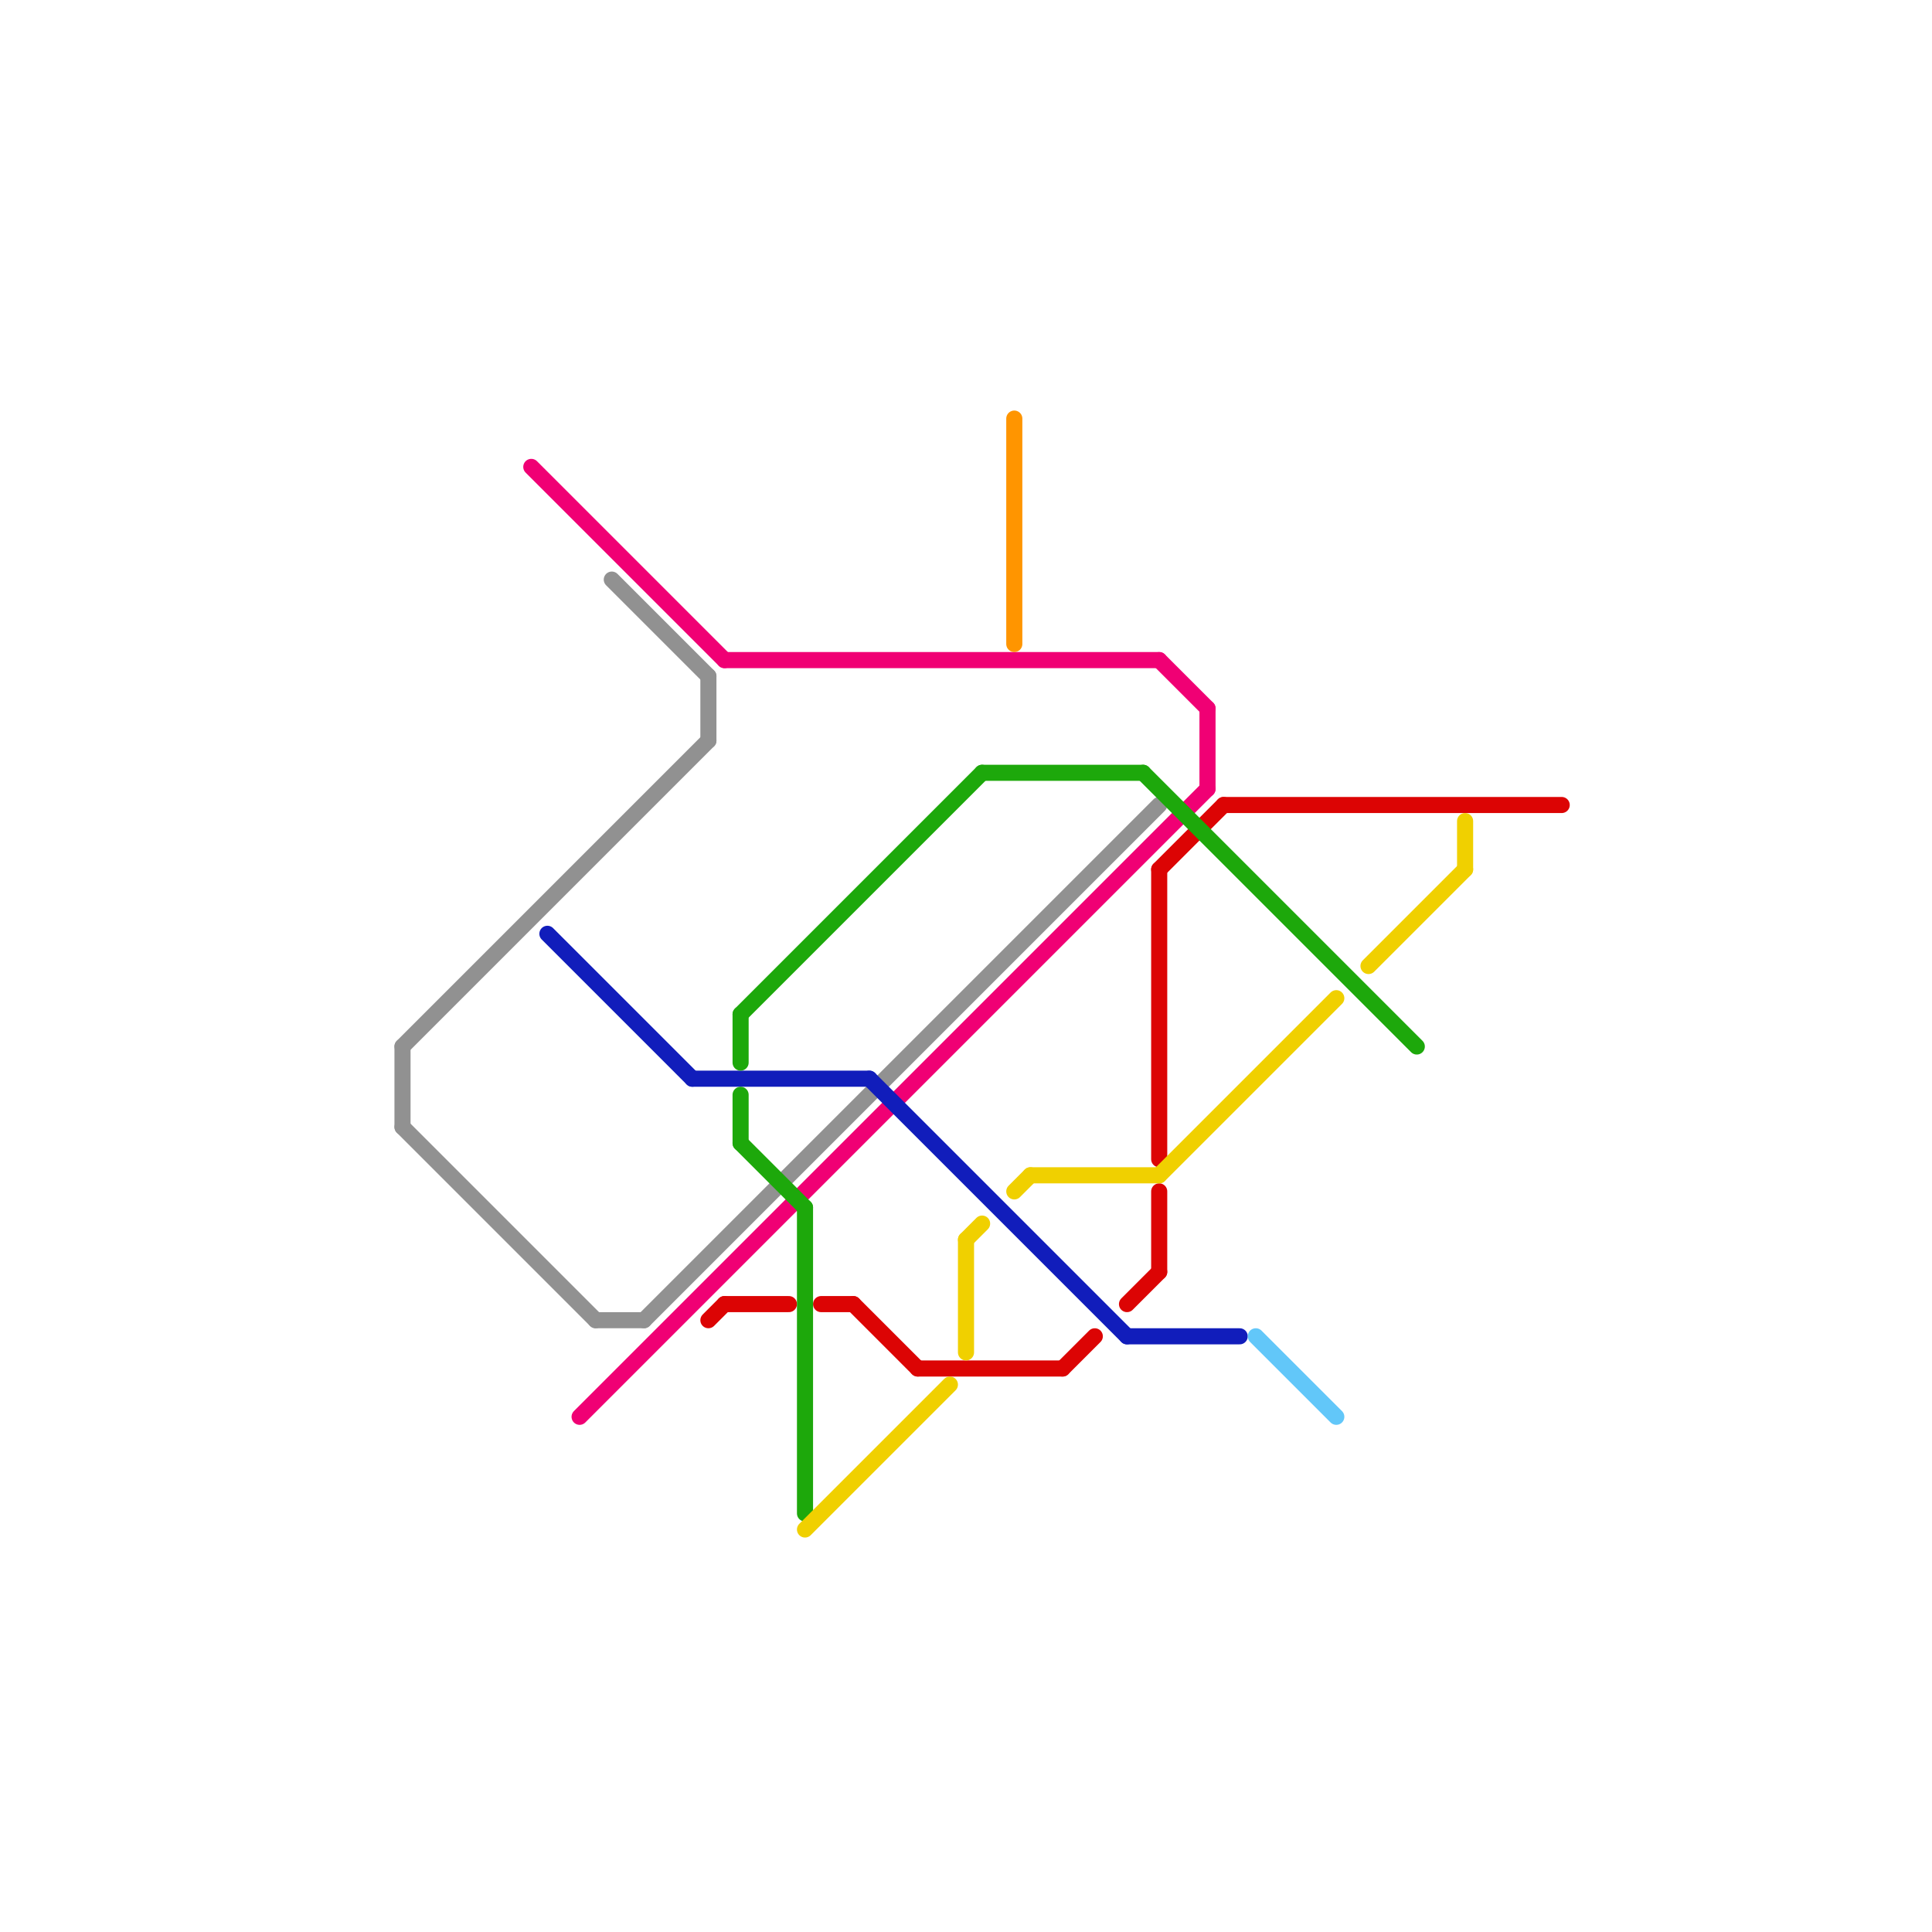 
<svg version="1.1" xmlns="http://www.w3.org/2000/svg" viewBox="0 0 120 120">
<style>text { font: 1px Helvetica; font-weight: 600; white-space: pre; dominant-baseline: central; } line { stroke-width: 1; fill: none; stroke-linecap: round; stroke-linejoin: round; } .c0 { stroke: #919191 } .c1 { stroke: #f00074 } .c2 { stroke: #111dbb } .c3 { stroke: #dc0404 } .c4 { stroke: #1da80b } .c5 { stroke: #f0d000 } .c6 { stroke: #ff9500 } .c7 { stroke: #62c7f9 }</style><defs><g id="wm-xf"><circle r="1.2" fill="#000"/><circle r="0.9" fill="#fff"/><circle r="0.6" fill="#000"/><circle r="0.3" fill="#fff"/></g><g id="wm"><circle r="0.6" fill="#000"/><circle r="0.3" fill="#fff"/></g></defs><line class="c0" x1="44" y1="42" x2="44" y2="46"/><line class="c0" x1="25" y1="70" x2="37" y2="82"/><line class="c0" x1="37" y1="82" x2="40" y2="82"/><line class="c0" x1="40" y1="82" x2="72" y2="50"/><line class="c0" x1="25" y1="65" x2="25" y2="70"/><line class="c0" x1="38" y1="36" x2="44" y2="42"/><line class="c0" x1="25" y1="65" x2="44" y2="46"/><line class="c1" x1="33" y1="29" x2="45" y2="41"/><line class="c1" x1="36" y1="88" x2="75" y2="49"/><line class="c1" x1="75" y1="44" x2="75" y2="49"/><line class="c1" x1="45" y1="41" x2="72" y2="41"/><line class="c1" x1="72" y1="41" x2="75" y2="44"/><line class="c2" x1="54" y1="67" x2="70" y2="83"/><line class="c2" x1="34" y1="58" x2="43" y2="67"/><line class="c2" x1="43" y1="67" x2="54" y2="67"/><line class="c2" x1="70" y1="83" x2="77" y2="83"/><line class="c3" x1="51" y1="81" x2="53" y2="81"/><line class="c3" x1="66" y1="85" x2="68" y2="83"/><line class="c3" x1="53" y1="81" x2="57" y2="85"/><line class="c3" x1="45" y1="81" x2="49" y2="81"/><line class="c3" x1="72" y1="54" x2="72" y2="72"/><line class="c3" x1="70" y1="81" x2="72" y2="79"/><line class="c3" x1="57" y1="85" x2="66" y2="85"/><line class="c3" x1="72" y1="54" x2="76" y2="50"/><line class="c3" x1="72" y1="74" x2="72" y2="79"/><line class="c3" x1="76" y1="50" x2="97" y2="50"/><line class="c3" x1="44" y1="82" x2="45" y2="81"/><line class="c4" x1="46" y1="63" x2="46" y2="66"/><line class="c4" x1="46" y1="68" x2="46" y2="71"/><line class="c4" x1="61" y1="48" x2="71" y2="48"/><line class="c4" x1="46" y1="63" x2="61" y2="48"/><line class="c4" x1="50" y1="75" x2="50" y2="94"/><line class="c4" x1="46" y1="71" x2="50" y2="75"/><line class="c4" x1="71" y1="48" x2="88" y2="65"/><line class="c5" x1="72" y1="73" x2="83" y2="62"/><line class="c5" x1="60" y1="77" x2="60" y2="84"/><line class="c5" x1="50" y1="95" x2="59" y2="86"/><line class="c5" x1="63" y1="74" x2="64" y2="73"/><line class="c5" x1="85" y1="60" x2="91" y2="54"/><line class="c5" x1="64" y1="73" x2="72" y2="73"/><line class="c5" x1="91" y1="51" x2="91" y2="54"/><line class="c5" x1="60" y1="77" x2="61" y2="76"/><line class="c6" x1="63" y1="26" x2="63" y2="40"/><line class="c7" x1="78" y1="83" x2="83" y2="88"/>
</svg>
